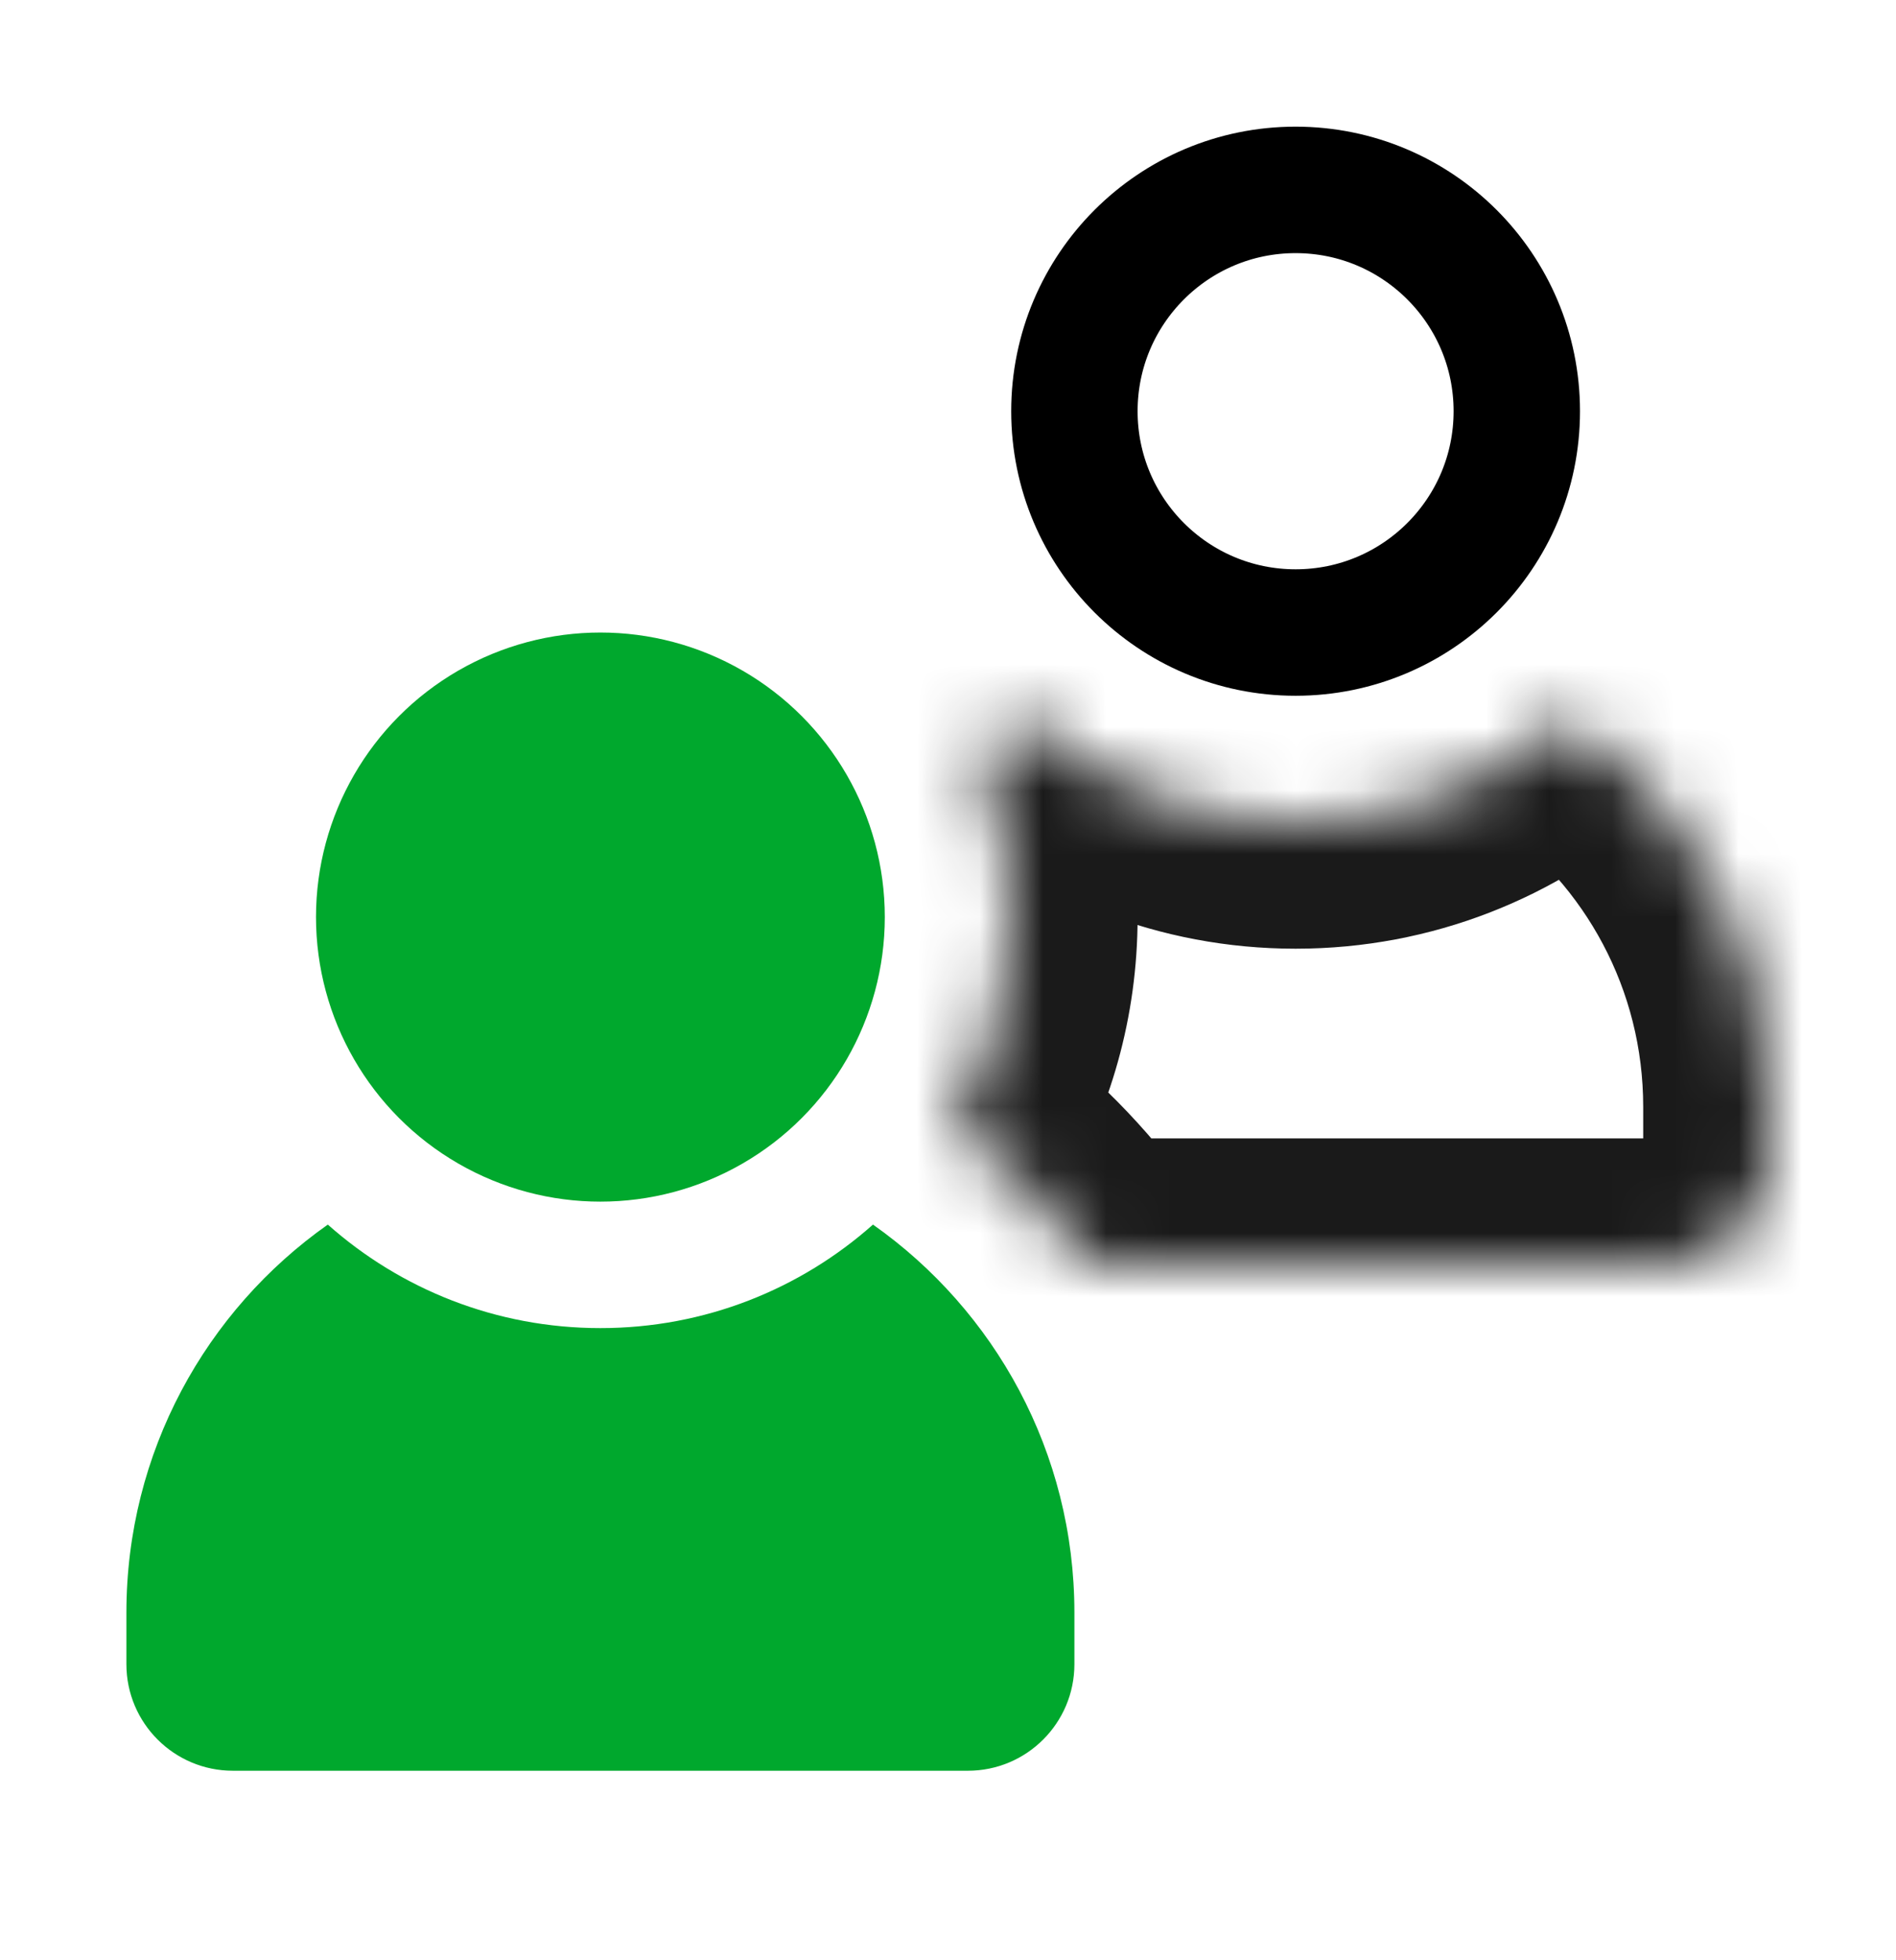 <svg width="30" height="31" viewBox="0 0 30 31" fill="none" xmlns="http://www.w3.org/2000/svg">
<circle cx="9.5" cy="14.503" r="4.5" fill="#00A82D"/>
<path fill-rule="evenodd" clip-rule="evenodd" d="M5.187 19.366C3.259 20.724 2 22.966 2 25.503V26.318C2 27.249 2.755 28.003 3.685 28.003H15.315C16.245 28.003 17 27.249 17 26.318V25.503C17 22.966 15.741 20.724 13.813 19.366C12.665 20.385 11.155 21.003 9.5 21.003C7.845 21.003 6.335 20.385 5.187 19.366Z" fill="#00A82D"/>
<circle cx="20.5" cy="6.503" r="3.5" stroke="black" stroke-width="2"/>
<mask id="path-4-inside-1" fill="white">
<path fill-rule="evenodd" clip-rule="evenodd" d="M16 14.503C16 15.716 15.668 16.85 15.09 17.822C15.921 18.427 16.65 19.165 17.246 20.003H26.315C27.245 20.003 28 19.249 28 18.318V17.503C28 14.966 26.741 12.724 24.813 11.367C23.665 12.385 22.155 13.003 20.5 13.003C18.845 13.003 17.335 12.385 16.187 11.367C15.938 11.542 15.699 11.733 15.473 11.937C15.812 12.724 16 13.592 16 14.503Z"/>
</mask>
<path d="M15.09 17.822L13.371 16.799L12.44 18.365L13.912 19.438L15.09 17.822ZM17.246 20.003L15.617 21.163L16.215 22.003H17.246V20.003ZM24.813 11.367L25.964 9.731L24.669 8.82L23.485 9.871L24.813 11.367ZM16.187 11.367L17.515 9.871L16.331 8.82L15.036 9.731L16.187 11.367ZM15.473 11.937L14.133 10.453L13.071 11.412L13.636 12.727L15.473 11.937ZM16.809 18.844C17.566 17.572 18 16.085 18 14.503H14C14 15.346 13.77 16.128 13.371 16.799L16.809 18.844ZM18.876 18.844C18.155 17.829 17.273 16.938 16.268 16.206L13.912 19.438C14.569 19.916 15.145 20.5 15.617 21.163L18.876 18.844ZM17.246 22.003H26.315V18.003H17.246V22.003ZM26.315 22.003C28.35 22.003 30 20.353 30 18.318H26C26 18.144 26.141 18.003 26.315 18.003V22.003ZM30 18.318V17.503H26V18.318H30ZM30 17.503C30 14.288 28.401 11.447 25.964 9.731L23.661 13.002C25.08 14.001 26 15.645 26 17.503H30ZM23.485 9.871C22.689 10.577 21.647 11.003 20.5 11.003V15.003C22.663 15.003 24.641 14.193 26.14 12.862L23.485 9.871ZM20.5 11.003C19.353 11.003 18.31 10.577 17.515 9.871L14.86 12.862C16.359 14.193 18.337 15.003 20.5 15.003V11.003ZM15.036 9.731C14.72 9.954 14.418 10.195 14.133 10.453L16.814 13.421C16.98 13.271 17.155 13.131 17.339 13.002L15.036 9.731ZM18 14.503C18 13.315 17.755 12.179 17.311 11.146L13.636 12.727C13.87 13.269 14 13.868 14 14.503H18Z" fill="#1A1A1A" mask="url(#path-4-inside-1)"/>
</svg>
